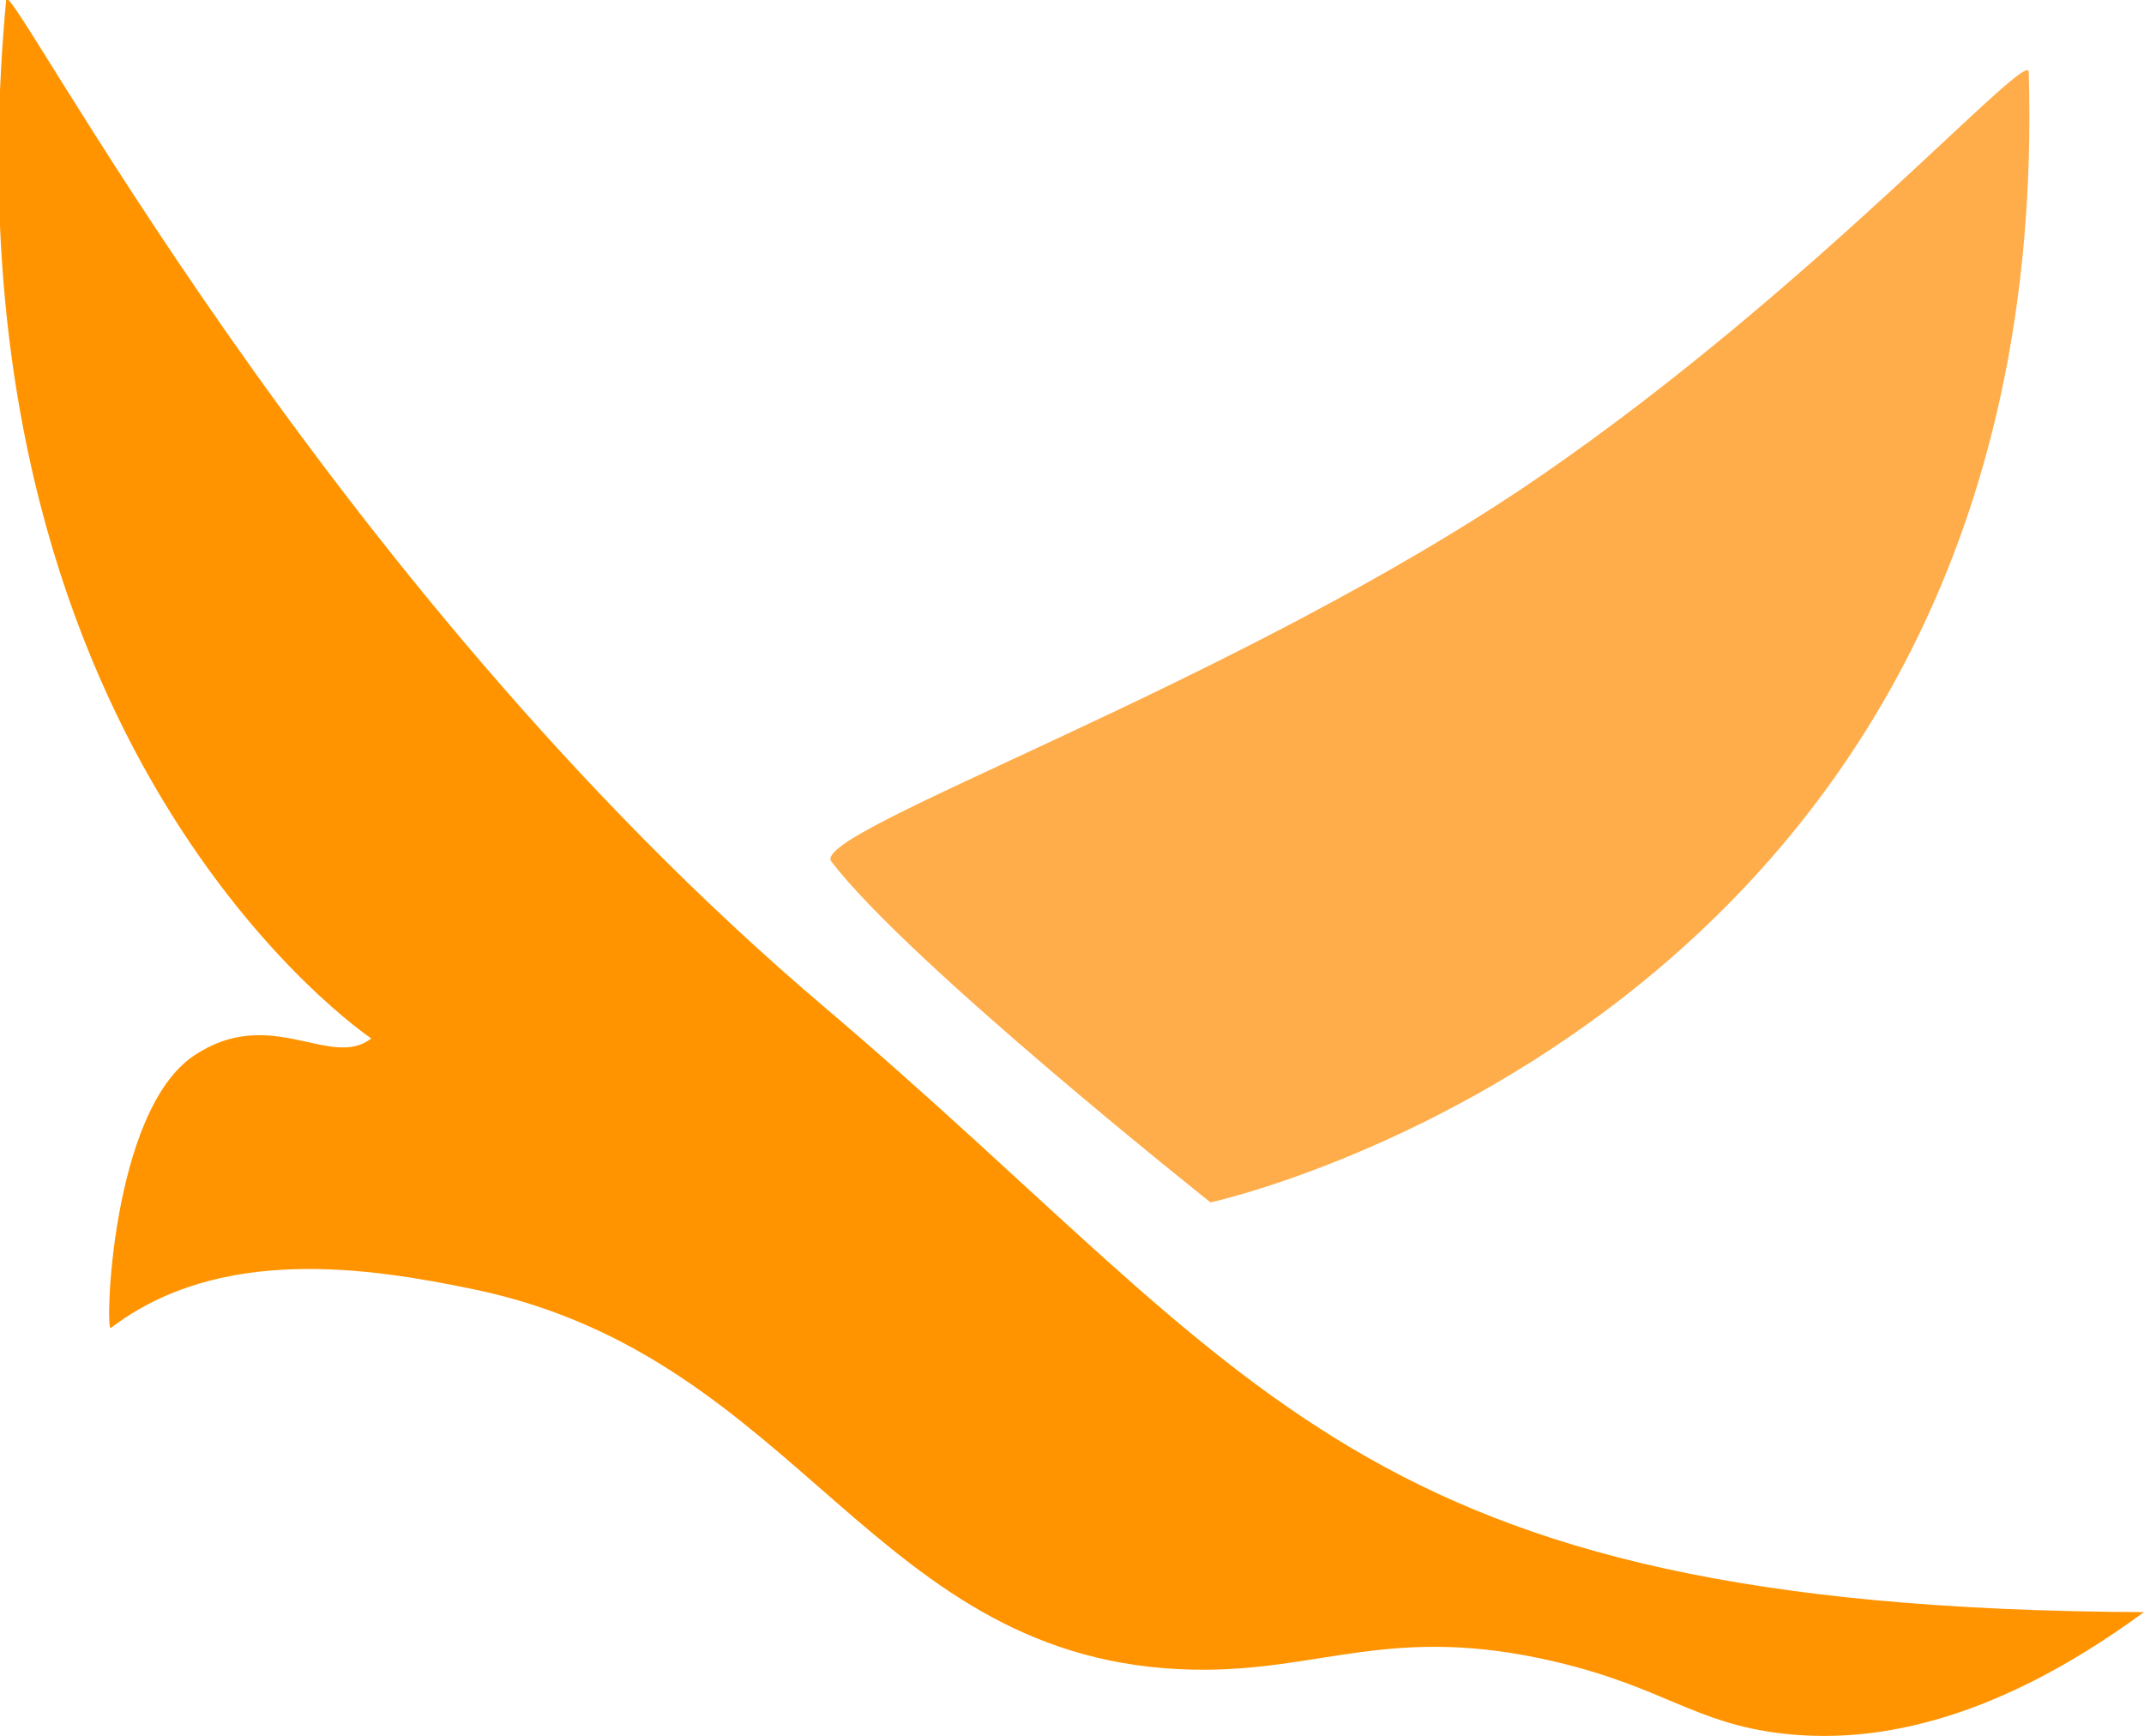 <svg xmlns="http://www.w3.org/2000/svg" version="1.1" xmlns:xlink="http://www.w3.org/1999/xlink" xmlns:svgjs="http://svgjs.com/svgjs" width="19.693mm" height="15.943mm"><svg width="19.693mm" height="15.943mm" viewBox="0 0 19.693 15.943" version="1.1" id="SvgjsSvg1006" xmlns="http://www.w3.org/2000/svg" xmlns:svg="http://www.w3.org/2000/svg">
  <defs id="SvgjsDefs1005"></defs>
  <g id="SvgjsG1004" transform="translate(-47.703,-54.205)">
    <g id="SvgjsG1003" transform="matrix(0.353,0,0,-0.353,55.339,62.117)">
      <path d="m 0,0 c 2.009,-2.634 9.867,-8.87 9.867,-8.87 0,0 21.995,4.781 21.29,29.412 C 31.139,21.174 25.615,14.959 18.481,10.048 10.63,4.641 -0.598,0.784 0,0" style="fill:#ffad4a;fill-opacity:1;fill-rule:nonzero;stroke:none" id="SvgjsPath1002"></path>
    </g>
    <g id="SvgjsG1001" transform="matrix(0.353,0,0,-0.353,67.395,69.011)">
      <path d="m 0,0 c -20.635,0.097 -22.878,6.019 -34.348,15.754 -13.161,11.17 -21.211,26.898 -21.276,26.194 -1.817,-19.465 9.5,-27.022 9.5,-27.022 -1.06,-0.823 -2.619,0.897 -4.619,-0.451 -2.159,-1.455 -2.31,-7.197 -2.16,-7.083 2.845,2.17 6.714,1.576 9.453,1.006 8.561,-1.781 10.368,-9.724 18.713,-9.894 3.322,-0.067 5.141,1.212 9.413,0.208 2.832,-0.666 3.63,-1.605 5.916,-1.87 C -7.239,-3.409 -4.102,-3.01 0,0" style="fill:#ff9400;fill-opacity:1;fill-rule:nonzero;stroke:none" id="SvgjsPath1000"></path>
    </g>
  </g>
</svg><style>@media (prefers-color-scheme: light) { :root { filter: none; } }
</style></svg>